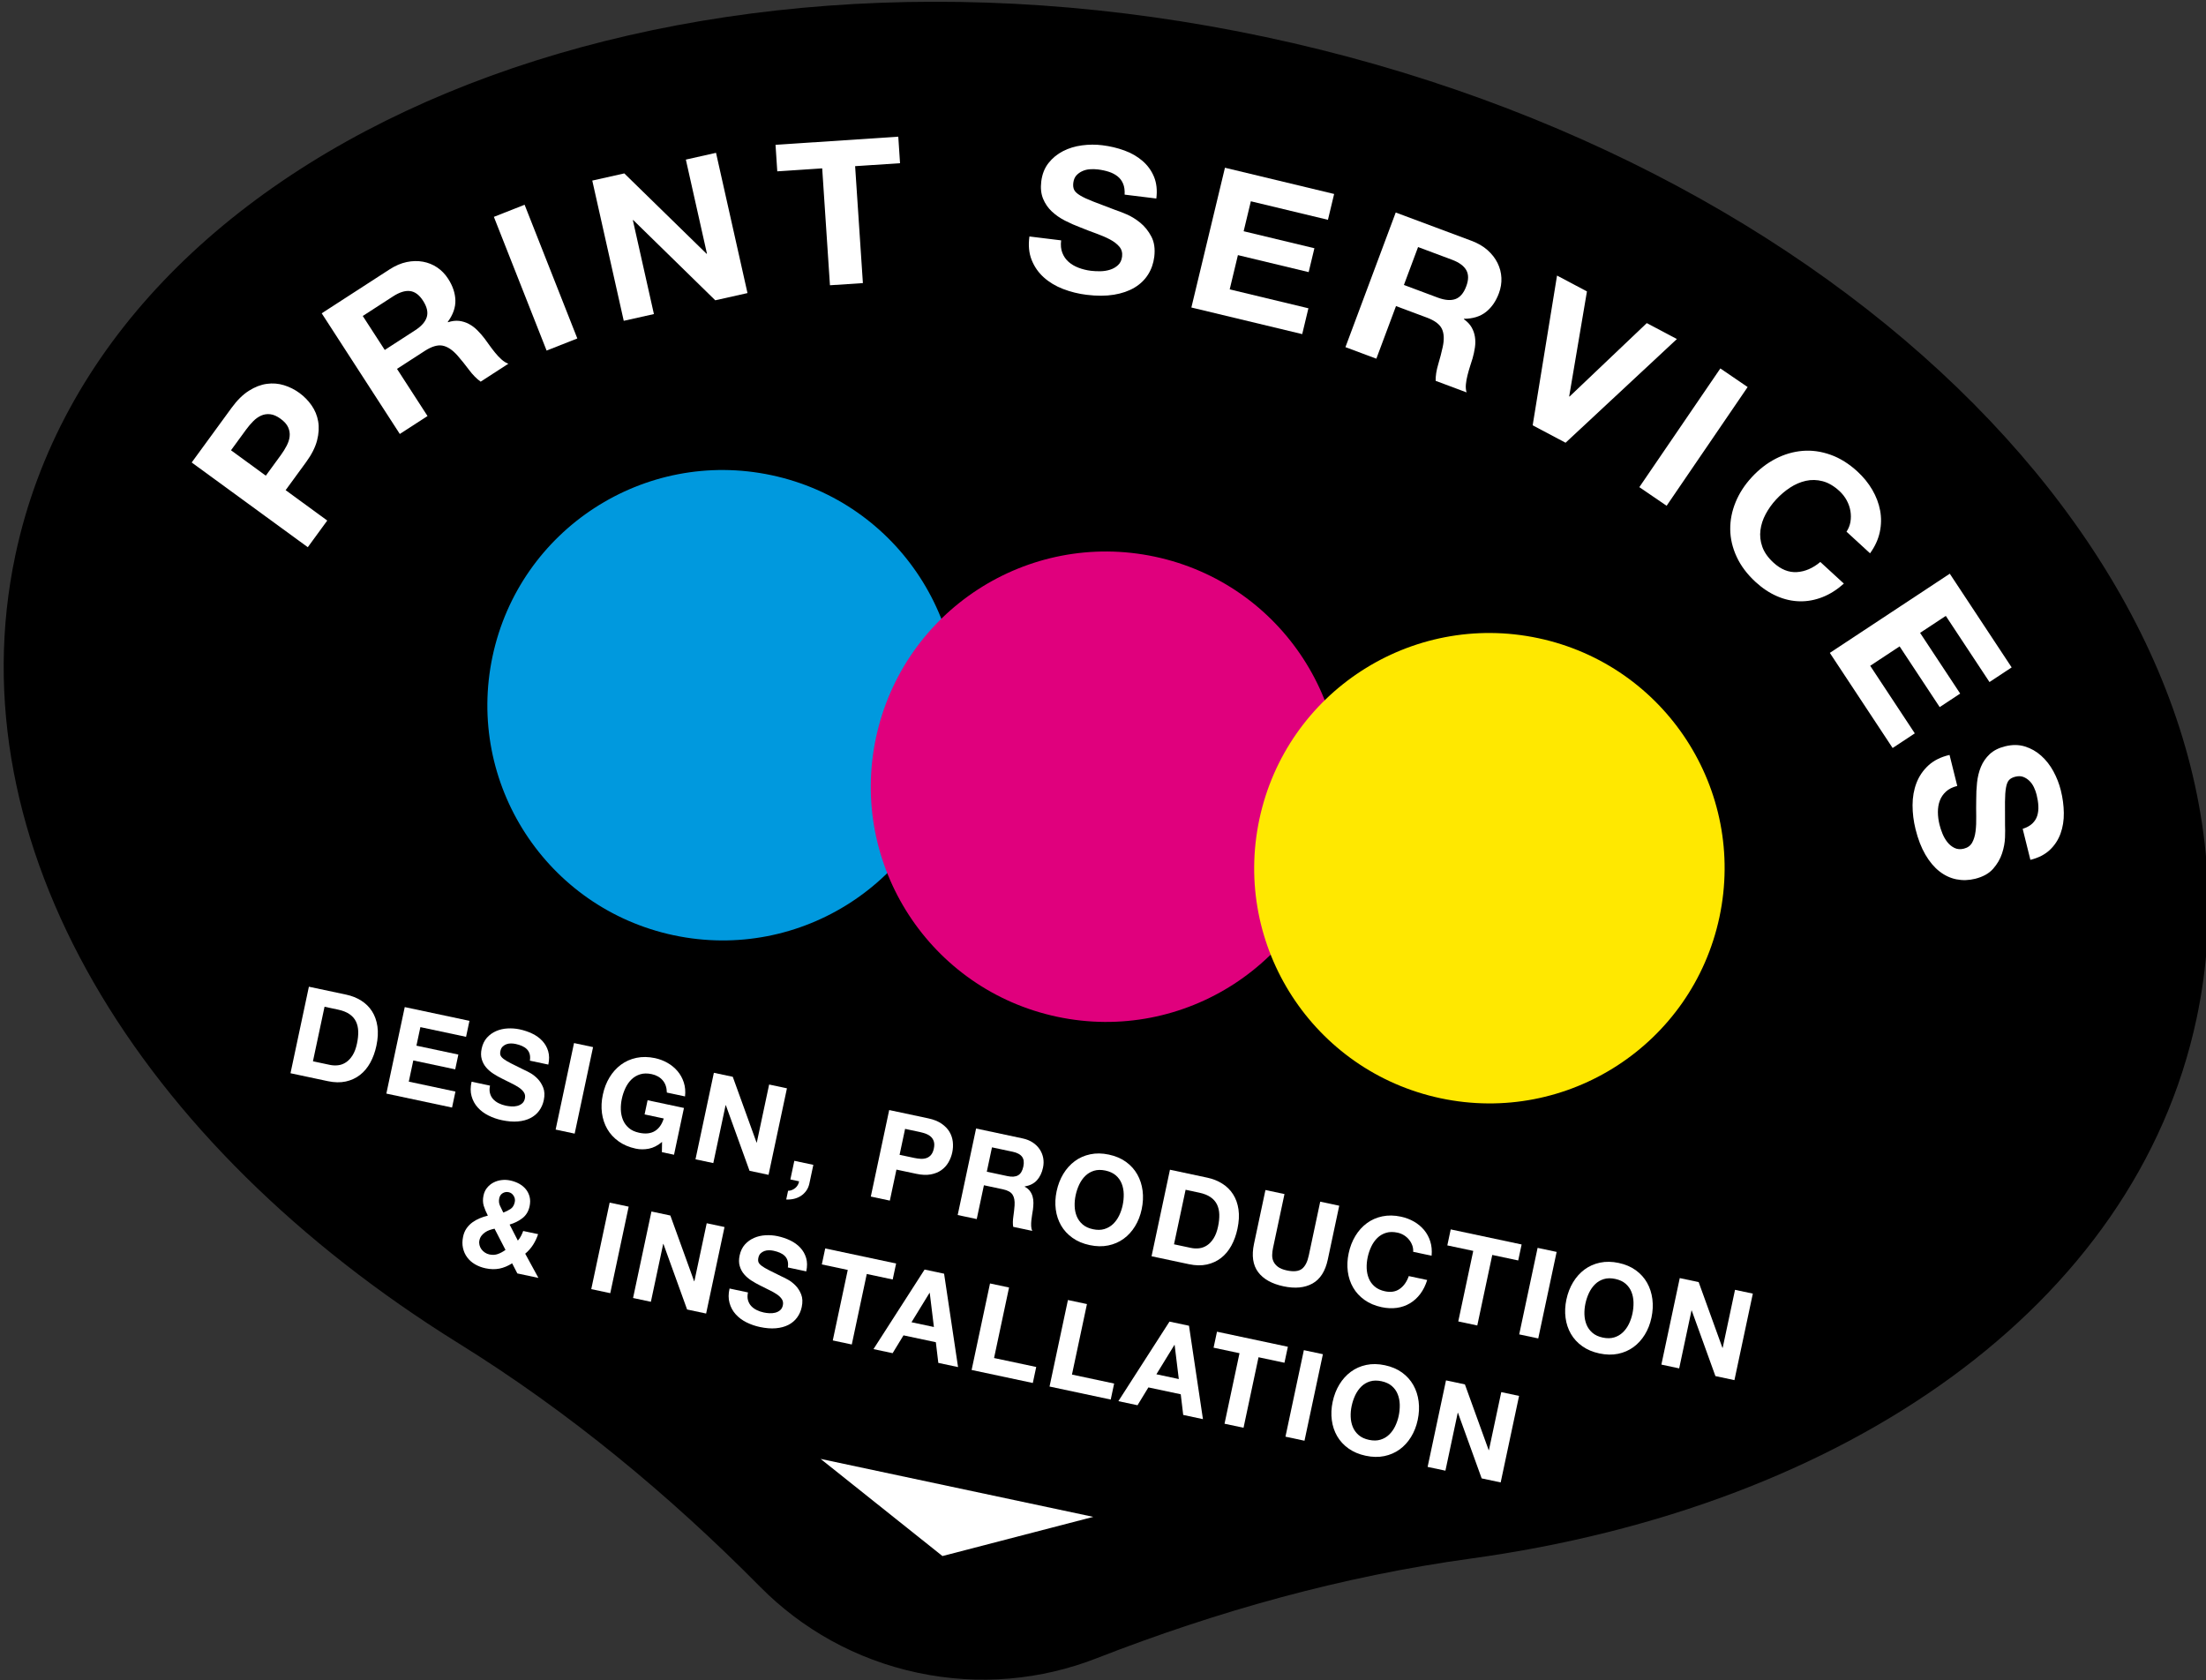 <svg clip-rule="evenodd" fill-rule="evenodd" stroke-linejoin="round" stroke-miterlimit="2" viewBox="0 0 277 211" xmlns="http://www.w3.org/2000/svg" xmlns:xlink="http://www.w3.org/1999/xlink"><rect x="0" y="0" width="277" height="211" fill="#333333" stroke="none"/><clipPath id="a"><path clip-rule="evenodd" d="m0 0h277v211h-277z"/></clipPath><path d="m0 0h277v211h-277z" fill="none"/><g clip-path="url(#a)"><g fill-rule="nonzero"><path d="m275.817 127.898c11.052-51.996-41.3-107.178-116.93-123.254s-145.9 13.044-156.952 65.038c-7.7 36.226 15.378 73.996 55.66 99.012 13.834 8.592 26.398 18.984 37.848 30.562 5.216 5.278 11.982 9.14 19.784 10.798 7.8 1.658 15.552.882 22.464-1.818 15.17-5.92 30.874-10.304 47.006-12.524 46.976-6.47 83.42-31.588 91.12-67.814"/><path d="m61.847 82.418c-3.39 15.954 6.792 31.634 22.746 35.026 15.954 3.39 31.634-6.794 35.026-22.746 3.39-15.954-6.792-31.636-22.746-35.026-15.954-3.392-31.636 6.792-35.026 22.746" fill="#0099de"/><path d="m109.99 92.651c-3.39 15.954 6.792 31.634 22.746 35.026 15.954 3.39 31.634-6.794 35.026-22.746 3.39-15.954-6.792-31.636-22.746-35.026-15.954-3.392-31.636 6.792-35.026 22.746" fill="#e0007d"/><path d="m158.133 102.884c-3.39 15.954 6.792 31.634 22.746 35.026 15.954 3.39 31.634-6.792 35.026-22.746 3.39-15.952-6.792-31.634-22.746-35.026-15.954-3.39-31.636 6.792-35.026 22.746" fill="#ffe800"/></g><g fill="#fff"><path d="m29.084 51.206c.696-.954 1.42-1.666 2.174-2.14.752-.476 1.498-.764 2.24-.864.742-.102 1.462-.046 2.162.17.698.214 1.346.542 1.944.978.586.428 1.092.944 1.516 1.548s.702 1.274.83 2.012c.13.738.084 1.538-.138 2.4-.222.86-.682 1.77-1.378 2.722l-2.568 3.518 5.226 3.816-2.444 3.348-14.578-10.64zm6.192 5.924c.28-.384.522-.772.726-1.17.206-.392.328-.784.368-1.168.042-.384-.022-.762-.188-1.134s-.482-.728-.944-1.066-.896-.528-1.302-.574c-.404-.046-.786.01-1.138.166-.354.156-.688.392-1.002.708-.312.316-.61.666-.89 1.048l-1.9 2.602 4.37 3.19z" fill-rule="nonzero"/><path d="m48.931 33.819c.71-.458 1.42-.762 2.132-.912.71-.148 1.392-.164 2.046-.044s1.25.36 1.79.724c.538.364.998.836 1.37 1.416.578.892.88 1.788.912 2.692.028.906-.29 1.814-.958 2.728l.028.042c.502-.164.968-.22 1.4-.17.432.054.84.18 1.224.384.382.204.738.47 1.068.8.328.33.628.674.906 1.038.17.232.37.506.594.82.226.316.466.632.724.948.254.316.522.6.802.85.278.252.566.432.866.538l-3.48 2.254c-.504-.358-.992-.854-1.468-1.49-.474-.636-.952-1.23-1.434-1.782-.63-.714-1.258-1.132-1.882-1.252-.62-.12-1.368.102-2.24.666l-3.482 2.252 3.832 5.922-3.48 2.252-9.806-15.152zm3.194 7.658c.8-.516 1.288-1.072 1.466-1.67.18-.598.024-1.28-.472-2.044-.474-.736-1.02-1.14-1.636-1.214-.612-.074-1.32.146-2.118.662l-3.814 2.468 2.762 4.266z" fill-rule="nonzero"/><path d="m68.635 44.023-6.621-16.791 3.859-1.521 6.62 16.79z"/><g fill-rule="nonzero"><path d="m78.39 21.775 10.33 10.092.05-.01-2.65-11.816 3.788-.85 3.952 17.612-4.046.906-10.298-10.072-.05.012 2.644 11.79-3.788.848-3.952-17.61z"/><path d="m97.6 21.515-.22-3.33 15.414-1.022.22 3.33-5.64.372.976 14.682-4.136.274-.974-14.68z"/><path d="m133.397 31.755c.174.446.434.822.78 1.126.344.306.762.554 1.252.74.492.188 1.008.316 1.55.382.366.044.764.064 1.19.058.428-.008.834-.072 1.22-.194.39-.122.722-.316 1.002-.578.282-.262.45-.62.506-1.072.058-.484-.054-.896-.34-1.238-.288-.342-.68-.644-1.18-.91-.5-.264-1.072-.512-1.716-.744-.646-.232-1.298-.482-1.958-.75-.678-.254-1.334-.542-1.968-.866s-1.188-.71-1.666-1.16-.842-.982-1.094-1.598c-.252-.618-.328-1.336-.228-2.156.114-.92.416-1.694.91-2.32.496-.628 1.102-1.126 1.822-1.496.718-.37 1.512-.61 2.376-.726.866-.114 1.718-.12 2.556-.016.978.12 1.904.34 2.78.66.874.318 1.63.756 2.272 1.31s1.124 1.22 1.444 1.998.42 1.686.29 2.722l-3.982-.488c.028-.54-.032-.998-.192-1.374-.156-.376-.39-.684-.698-.926-.306-.242-.67-.43-1.086-.566-.418-.136-.88-.236-1.388-.298-.33-.04-.668-.048-1.008-.022s-.656.106-.946.24c-.292.134-.542.314-.748.544-.204.23-.33.538-.378.922-.044.35-.008.644.106.878.112.236.364.47.75.704.388.236.932.488 1.636.762.702.272 1.622.624 2.758 1.052.34.108.81.29 1.408.542.6.252 1.182.608 1.746 1.068s1.03 1.04 1.396 1.738c.368.698.488 1.55.366 2.552-.104.82-.362 1.562-.78 2.222-.418.662-.986 1.208-1.704 1.638-.72.43-1.58.726-2.584.892-1.006.164-2.146.17-3.422.012-1.03-.126-2.014-.37-2.956-.732-.94-.362-1.748-.848-2.426-1.458-.68-.61-1.188-1.342-1.528-2.2-.338-.856-.43-1.834-.276-2.936l3.982.488c-.072.604-.022 1.128.154 1.574"/><path d="m167.523 24.358-.778 3.244-9.68-2.326-.904 3.762 8.884 2.134-.72 2.998-8.884-2.134-1.032 4.302 9.884 2.374-.778 3.244-13.918-3.342 4.216-17.55z"/><path d="m184.78 30.241c.792.296 1.46.686 2.004 1.166.542.482.962 1.022 1.256 1.618.294.594.456 1.216.486 1.866s-.076 1.3-.318 1.946c-.37.994-.912 1.774-1.62 2.336-.708.564-1.628.85-2.76.86l-.018.046c.432.306.756.646.972 1.024s.358.78.422 1.21c.066.428.064.874-.004 1.334-.07.46-.166.91-.292 1.348-.084.274-.186.596-.306.966-.118.368-.228.75-.328 1.146-.102.392-.17.776-.206 1.15-.036.372-.008.712.086 1.018l-3.884-1.452c-.014-.618.094-1.304.32-2.066.228-.76.42-1.498.574-2.214.198-.932.16-1.684-.114-2.256-.276-.57-.902-1.038-1.874-1.402l-3.884-1.45-2.468 6.606-3.882-1.45 6.314-16.906zm-4.242 7.132c.89.332 1.63.392 2.216.18.586-.214 1.04-.746 1.356-1.598.31-.82.308-1.5.002-2.038-.306-.536-.904-.97-1.796-1.304l-4.254-1.59-1.778 4.76z"/><path d="m192.452 53.407 3.06-18.804 3.756 1.99-2.23 13.178.046.024 9.698-9.222 3.78 2.002-13.978 13.02z"/></g><path d="m205.845 61.173 10.174-14.908 3.426 2.338-10.174 14.908z"/><path d="m232.354 65.522c.076-.446.074-.898-.004-1.36-.078-.46-.234-.906-.47-1.34-.234-.432-.54-.822-.916-1.168-.688-.632-1.388-1.04-2.1-1.226-.714-.188-1.416-.202-2.108-.05-.69.154-1.356.44-1.994.86s-1.224.922-1.76 1.504c-.512.558-.944 1.162-1.292 1.814-.35.65-.57 1.324-.658 2.018-.09.696-.012 1.392.234 2.084.244.696.712 1.358 1.398 1.99.934.858 1.914 1.254 2.94 1.192 1.026-.064 2.008-.486 2.946-1.272l2.956 2.716c-.844.758-1.734 1.322-2.672 1.694-.942.372-1.894.548-2.858.53-.966-.018-1.918-.23-2.858-.638-.94-.406-1.84-1.002-2.696-1.788-1.062-.976-1.854-2.032-2.378-3.164-.524-1.134-.792-2.276-.806-3.434-.014-1.154.21-2.292.67-3.416.458-1.12 1.132-2.166 2.022-3.13.912-.992 1.916-1.768 3.008-2.332 1.092-.562 2.22-.89 3.384-.988 1.166-.096 2.336.068 3.516.488s2.302 1.12 3.364 2.096c.764.702 1.39 1.472 1.876 2.308s.814 1.702.982 2.598c.166.896.152 1.802-.046 2.718-.198.918-.604 1.802-1.22 2.654l-2.956-2.716c.256-.382.42-.796.496-1.242" fill-rule="nonzero"/><path d="m252.597 83.809-2.784 1.838-5.486-8.308-3.228 2.132 5.034 7.624-2.572 1.698-5.034-7.624-3.692 2.436 5.6 8.486-2.784 1.838-7.886-11.944 15.062-9.944z" fill-rule="nonzero"/><path d="m244.354 99.399c-.354.324-.612.7-.774 1.13-.164.43-.244.91-.244 1.436.002.526.068 1.054.2 1.582.088.36.212.736.372 1.132s.366.754.618 1.072.55.56.896.73c.346.166.74.196 1.182.086.474-.118.818-.372 1.036-.76.214-.39.358-.866.426-1.426.07-.562.096-1.186.082-1.87-.014-.688-.014-1.386 0-2.096-.006-.724.03-1.44.104-2.148.076-.708.238-1.366.486-1.972.25-.604.618-1.138 1.102-1.594.486-.456 1.13-.782 1.932-.982.9-.224 1.728-.218 2.492.02.762.236 1.446.624 2.046 1.164.604.54 1.114 1.194 1.532 1.96.414.768.726 1.562.928 2.38.24.956.364 1.902.378 2.832s-.122 1.794-.41 2.592c-.288.796-.738 1.484-1.35 2.064-.612.576-1.424.992-2.438 1.244l-.968-3.894c.514-.166.918-.388 1.214-.67.294-.282.5-.61.616-.982.114-.374.162-.78.138-1.22-.02-.438-.094-.906-.216-1.4-.08-.326-.196-.642-.342-.95s-.334-.576-.562-.798c-.23-.224-.488-.392-.776-.502s-.62-.118-.996-.024c-.344.084-.604.222-.782.412-.18.19-.31.506-.388.954-.082.446-.122 1.046-.128 1.798-.002.754-.002 1.738.006 2.952.02.358.02.862-.002 1.512-.022.648-.146 1.318-.374 2.01-.228.69-.602 1.334-1.122 1.926-.522.592-1.274 1.008-2.254 1.254-.802.198-1.586.22-2.354.068-.768-.154-1.48-.49-2.138-1.006-.66-.516-1.244-1.216-1.758-2.094-.512-.88-.926-1.942-1.234-3.19-.252-1.008-.376-2.016-.376-3.022.002-1.006.166-1.936.492-2.79.328-.852.83-1.588 1.508-2.21.68-.622 1.562-1.06 2.644-1.31l.97 3.894c-.59.148-1.062.382-1.414.706" fill-rule="nonzero"/><path d="m43.475 124.901c.698.148 1.326.398 1.882.75.558.352 1.01.796 1.356 1.336.346.542.572 1.172.678 1.896.106.722.064 1.534-.128 2.436-.168.792-.426 1.5-.77 2.126-.346.628-.774 1.14-1.29 1.54-.514.4-1.108.674-1.78.822-.674.148-1.426.134-2.258-.042l-4.688-.996 2.31-10.864zm-2.05 8.82c.344.072.69.088 1.04.046.348-.042.678-.166.984-.372.31-.204.584-.498.824-.882.242-.384.426-.874.552-1.474.118-.546.168-1.052.156-1.516-.014-.464-.108-.878-.284-1.246-.176-.366-.446-.674-.812-.926-.366-.254-.842-.442-1.432-.568l-1.702-.362-1.456 6.848z" fill-rule="nonzero"/><path d="m58.948 128.19-.426 2.008-5.736-1.218-.496 2.328 5.264 1.118-.394 1.856-5.264-1.118-.566 2.662 5.858 1.246-.426 2.008-8.25-1.754 2.31-10.862z" fill-rule="nonzero"/><path d="m61.531 137.295c.076.282.208.524.392.728.186.204.416.374.696.514.276.136.574.24.888.306.212.046.444.076.696.094.25.016.494-.004.728-.06s.442-.158.62-.306c.182-.148.3-.358.358-.632.062-.294.02-.552-.128-.774-.15-.222-.364-.428-.642-.614-.28-.186-.6-.366-.966-.54-.366-.172-.736-.356-1.108-.552-.384-.188-.752-.396-1.108-.626-.354-.228-.658-.492-.914-.79-.254-.298-.438-.642-.55-1.032-.114-.39-.118-.834-.012-1.33.118-.558.342-1.016.666-1.378.326-.36.71-.636 1.154-.828s.924-.302 1.438-.33 1.018.01 1.504.112c.568.122 1.098.3 1.594.538.496.24.916.542 1.262.914.344.37.59.8.734 1.292s.152 1.052.018 1.682l-2.314-.492c.048-.33.038-.612-.034-.85s-.19-.438-.358-.602c-.166-.162-.37-.294-.606-.398-.238-.104-.504-.188-.798-.25-.192-.042-.39-.06-.592-.062-.2 0-.39.034-.57.1-.178.07-.334.168-.468.3-.134.13-.224.312-.274.546-.046.212-.044.394.01.542.054.15.188.306.402.468s.52.344.918.546c.396.2.918.46 1.562.776.194.084.458.216.796.4.338.182.66.428.964.738.306.308.546.686.722 1.132.176.444.198.97.07 1.58-.106.498-.302.938-.584 1.324s-.648.692-1.094.92-.97.37-1.568.422c-.6.052-1.27 0-2.012-.158-.598-.126-1.164-.324-1.694-.59-.532-.266-.98-.604-1.344-1.01-.366-.406-.622-.878-.772-1.42-.15-.54-.15-1.144.004-1.812l2.312.492c-.078.364-.078.688.002.97" fill-rule="nonzero"/><path d="m69.769 141.845 2.31-10.864 2.39.508-2.31 10.864z"/><g fill-rule="nonzero"><path d="m81.473 144.245c-.564.108-1.11.106-1.638-.006-.832-.176-1.55-.48-2.15-.91-.604-.43-1.08-.948-1.43-1.552-.346-.604-.572-1.276-.67-2.012-.096-.736-.06-1.5.108-2.29.172-.812.452-1.54.844-2.184.39-.642.87-1.172 1.436-1.594.566-.42 1.214-.706 1.942-.86.724-.152 1.504-.14 2.336.036.558.12 1.08.318 1.566.596.49.278.908.624 1.26 1.038s.614.89.786 1.424c.174.534.224 1.118.154 1.75l-2.282-.484c-.014-.64-.19-1.156-.53-1.544-.342-.392-.802-.648-1.38-.772-.538-.114-1.016-.106-1.436.022-.418.128-.782.342-1.092.642-.308.3-.562.662-.762 1.086-.202.424-.352.874-.454 1.352-.096.456-.14.91-.124 1.364s.102.878.262 1.274c.16.394.406.734.738 1.022.33.288.764.488 1.302.602.792.17 1.446.1 1.962-.21s.89-.836 1.124-1.582l-2.406-.512.378-1.78 4.566.97-1.248 5.874-1.522-.324.02-1.284c-.544.458-1.098.74-1.66.848"/><path d="m92.012 135.218 2.984 8.252.032.008 1.55-7.29 2.236.476-2.31 10.864-2.388-.508-2.974-8.234-.03-.006-1.546 7.272-2.236-.474 2.308-10.864z"/><path d="m102.129 146.274-.498 2.342c-.074.346-.204.65-.392.912-.19.262-.412.476-.67.644s-.548.29-.864.366c-.32.074-.646.104-.982.086l.234-1.096c.158.002.316-.028.472-.09s.298-.146.428-.252c.128-.106.234-.23.318-.378.084-.146.138-.302.164-.466l-1.096-.234.498-2.342z"/><path d="m116.553 140.434c.68.144 1.236.366 1.672.666.436.298.768.642.998 1.03s.368.806.418 1.25c.048.446.026.89-.07 1.338-.092.436-.252.85-.478 1.242-.228.39-.524.718-.892.978-.368.262-.812.44-1.332.538-.518.094-1.118.072-1.798-.074l-2.508-.532-.828 3.894-2.39-.508 2.308-10.864zm-1.74 4.974c.274.058.54.094.804.108.26.012.502-.02.718-.094.218-.076.41-.208.57-.396.162-.188.282-.456.354-.8.074-.344.074-.636.002-.874-.07-.238-.192-.436-.36-.594-.166-.158-.374-.282-.618-.378-.246-.094-.504-.17-.778-.23l-1.856-.394-.692 3.258z"/><path d="m128.422 142.958c.488.104.91.276 1.266.516.358.238.646.526.868.858.22.334.366.698.438 1.088.07.392.062.794-.028 1.21-.136.64-.388 1.164-.756 1.574s-.882.67-1.542.786l-.006.03c.276.144.492.318.65.528.158.208.272.44.346.694s.108.522.106.808c-.004.286-.022.568-.06.846-.028.176-.06.38-.1.616-.038.236-.072.478-.098.726-.028.25-.036.488-.026.718.008.23.054.434.134.61l-2.39-.508c-.06-.374-.052-.802.018-1.284.072-.484.122-.95.156-1.4.038-.584-.046-1.038-.254-1.356-.206-.32-.61-.544-1.208-.672l-2.388-.508-.902 4.246-2.392-.508 2.31-10.864zm-1.896 4.734c.548.116.984.082 1.31-.104.326-.184.546-.552.662-1.1.112-.528.058-.94-.166-1.236-.222-.296-.608-.502-1.156-.62l-2.616-.556-.65 3.058z"/><path d="m133.52 147.404c.39-.642.87-1.174 1.436-1.594.566-.422 1.214-.708 1.942-.86.724-.154 1.504-.142 2.336.036.842.178 1.562.486 2.158.918.598.436 1.07.96 1.416 1.574s.568 1.296.664 2.042.056 1.526-.116 2.336c-.168.792-.446 1.504-.836 2.136-.388.634-.866 1.156-1.43 1.566s-1.206.688-1.928.838c-.72.148-1.502.134-2.342-.046-.834-.176-1.55-.48-2.152-.91-.604-.43-1.08-.948-1.43-1.552-.346-.604-.572-1.274-.668-2.01-.098-.736-.062-1.5.106-2.292.172-.81.454-1.538.844-2.182m1.422 4.056c.014.452.1.876.26 1.272.162.394.408.736.738 1.022.332.288.764.49 1.302.604s1.016.108 1.436-.022c.42-.128.782-.34 1.09-.634.306-.296.558-.646.756-1.056.2-.408.346-.84.444-1.298.1-.476.146-.948.134-1.418-.012-.468-.098-.902-.256-1.302-.16-.4-.404-.744-.736-1.032-.33-.286-.766-.488-1.302-.604-.538-.114-1.016-.106-1.436.022-.418.13-.782.342-1.09.642-.31.302-.562.664-.764 1.086-.202.424-.352.876-.454 1.352-.096.456-.14.912-.122 1.366"/><path d="m151.596 147.884c.698.148 1.326.398 1.882.75.556.35 1.01.796 1.354 1.336.348.54.574 1.172.68 1.894.106.724.064 1.536-.128 2.438-.168.792-.426 1.5-.77 2.126-.346.626-.774 1.14-1.29 1.54-.514.398-1.108.672-1.78.822-.674.148-1.428.134-2.258-.042l-4.688-.996 2.31-10.866zm-2.05 8.82c.344.072.69.088 1.04.046.348-.044.676-.166.984-.372.31-.204.584-.498.824-.882.242-.384.426-.874.552-1.474.118-.546.168-1.052.156-1.516-.014-.464-.108-.88-.284-1.246s-.446-.676-.812-.928-.842-.442-1.432-.566l-1.702-.362-1.456 6.848z"/><path d="m164.8 161.177c-.974.54-2.186.656-3.636.348-1.472-.312-2.534-.91-3.19-1.79-.654-.882-.826-2.064-.512-3.546l1.436-6.754 2.39.508-1.436 6.756c-.062.294-.1.588-.108.882-.01.296.042.57.16.822.114.252.302.478.562.676.262.198.634.35 1.122.454.852.18 1.48.114 1.886-.196.406-.312.694-.872.866-1.684l1.436-6.756 2.388.508-1.436 6.756c-.312 1.47-.954 2.476-1.928 3.016"/><path d="m177.333 156.384c-.094-.26-.228-.498-.406-.714-.174-.218-.388-.404-.636-.558-.25-.154-.52-.262-.814-.324-.538-.114-1.016-.108-1.436.022-.42.128-.782.342-1.09.642s-.562.662-.764 1.086c-.2.424-.354.874-.454 1.35-.098.456-.138.912-.124 1.366.016.454.104.878.264 1.272.158.396.404.736.736 1.024.33.288.766.488 1.302.602.732.156 1.35.054 1.854-.306.506-.358.882-.894 1.13-1.604l2.312.492c-.206.666-.494 1.246-.862 1.74-.372.494-.804.89-1.302 1.186-.498.298-1.048.488-1.648.574-.602.082-1.236.054-1.908-.088-.83-.178-1.548-.48-2.152-.912-.602-.43-1.078-.946-1.426-1.552-.35-.602-.572-1.274-.67-2.008-.098-.738-.062-1.502.106-2.292.172-.812.454-1.54.846-2.184.39-.642.868-1.174 1.436-1.594.566-.42 1.212-.708 1.938-.86.728-.152 1.508-.142 2.338.036.6.128 1.146.334 1.644.62.496.284.918.638 1.27 1.056.348.42.612.902.78 1.446.172.546.224 1.14.164 1.784l-2.314-.492c.018-.282-.022-.552-.114-.81"/><path d="m181.736 156.388.426-2.008 8.904 1.892-.428 2.008-3.258-.692-1.882 8.856-2.388-.508 1.882-8.856z"/></g><path d="m190.762 167.563 2.31-10.864 2.39.508-2.31 10.864z"/><path d="m197.532 161.01c.39-.642.87-1.176 1.436-1.596s1.212-.706 1.94-.86c.728-.152 1.506-.14 2.338.036.842.18 1.562.486 2.158.92.598.436 1.068.958 1.416 1.574.346.614.566 1.296.662 2.042s.058 1.524-.114 2.336c-.168.792-.448 1.504-.836 2.136-.39.632-.866 1.156-1.43 1.566-.566.41-1.206.688-1.928.838-.72.148-1.502.132-2.344-.046-.83-.176-1.548-.48-2.152-.91s-1.078-.948-1.428-1.552c-.348-.604-.572-1.276-.668-2.01-.098-.738-.064-1.502.104-2.292.172-.81.456-1.538.846-2.182m1.42 4.054c.016.454.102.88.262 1.274s.406.734.736 1.022c.332.288.766.49 1.302.604.54.114 1.018.106 1.438-.022s.782-.34 1.088-.636c.308-.294.558-.646.758-1.054.198-.408.346-.842.444-1.298.1-.476.144-.948.134-1.418-.014-.47-.098-.902-.258-1.304-.158-.398-.402-.742-.734-1.03-.33-.288-.766-.488-1.304-.604-.536-.114-1.016-.106-1.436.022-.418.128-.782.342-1.088.642-.31.3-.562.664-.766 1.086-.2.424-.352.874-.454 1.352-.096.456-.136.912-.122 1.364" fill-rule="nonzero"/><path d="m213.295 160.998 2.984 8.252.032.006 1.55-7.288 2.236.476-2.31 10.864-2.388-.508-2.974-8.234-.03-.006-1.546 7.272-2.236-.476 2.308-10.862z" fill-rule="nonzero"/><path d="m62.712 159.302c-.538.108-1.116.096-1.734-.036-.486-.102-.93-.27-1.332-.504-.4-.234-.728-.524-.982-.87-.258-.346-.432-.738-.53-1.178s-.092-.916.018-1.434c.082-.386.222-.726.422-1.016.2-.292.442-.542.726-.754.282-.208.594-.384.93-.524s.68-.254 1.028-.338c-.22-.418-.39-.826-.514-1.222-.122-.398-.132-.834-.03-1.312.08-.374.23-.698.452-.968.222-.272.486-.488.798-.65.31-.162.648-.266 1.012-.31s.73-.028 1.094.05c.416.088.792.228 1.13.414.336.19.614.42.838.696.222.276.376.592.466.95.088.358.086.75-.004 1.176-.136.638-.436 1.136-.898 1.494-.464.358-1 .626-1.61.804l1.034 2.016c.154-.178.286-.37.392-.576.108-.204.202-.416.278-.632l1.872.396c-.154.476-.366.924-.634 1.344-.27.422-.6.79-.984 1.112l1.658 3.04-2.646-.562-.654-1.27c-.526.334-1.058.556-1.596.664m-1.236-4.842c-.206.072-.398.17-.572.292-.174.12-.324.264-.45.428-.124.164-.21.358-.256.582-.042.192-.038.386.01.582s.13.374.246.53c.114.156.258.294.43.408.17.116.358.196.56.24.386.082.744.066 1.07-.052.326-.116.646-.29.96-.518l-1.374-2.662c-.21.04-.418.096-.624.17m3.02-4.304c-.152-.246-.362-.396-.626-.452-.262-.056-.51-.016-.742.12-.23.138-.376.348-.436.632-.074.344-.044.658.088.94.13.282.27.572.418.868.346-.128.65-.28.916-.456.266-.178.44-.464.524-.858.062-.284.014-.55-.142-.794" fill-rule="nonzero"/><path d="m74.242 161.88 2.31-10.863 2.388.507-2.31 10.864z"/><g fill-rule="nonzero"><path d="m84.174 152.636 2.986 8.252.03.006 1.55-7.288 2.236.476-2.31 10.864-2.388-.508-2.974-8.234-.028-.006-1.546 7.272-2.238-.476 2.308-10.862z"/><path d="m93.922 163.264c.078.282.208.524.394.728.184.202.416.374.694.512s.576.242.89.308c.212.046.442.076.696.092.25.018.492-.004.726-.06.236-.054.442-.158.622-.304.18-.148.3-.358.358-.632.062-.294.018-.552-.13-.774-.148-.224-.362-.428-.64-.614-.28-.186-.602-.366-.968-.54s-.734-.356-1.106-.552c-.386-.19-.754-.398-1.108-.626-.356-.23-.658-.492-.914-.79-.254-.298-.438-.642-.55-1.032-.116-.39-.118-.834-.012-1.332.118-.556.34-1.016.664-1.376.328-.36.712-.636 1.156-.828s.924-.302 1.438-.33 1.016.01 1.502.112c.568.122 1.1.3 1.596.538.494.238.916.542 1.26.912.346.37.59.8.736 1.294.144.492.15 1.052.016 1.68l-2.312-.492c.048-.328.036-.612-.036-.85-.07-.236-.19-.438-.356-.6s-.37-.296-.608-.4c-.238-.102-.504-.186-.796-.248-.194-.042-.392-.062-.592-.062-.202 0-.39.034-.57.1-.18.07-.334.168-.47.298-.134.132-.224.314-.274.546-.046.214-.042.396.012.544.052.15.186.306.402.468.214.162.52.344.916.544.398.202.918.46 1.562.776.194.084.46.218.798.402.336.182.658.428.962.736.306.31.548.688.724 1.134.174.444.198.97.068 1.58-.104.498-.3.938-.584 1.322-.282.386-.646.692-1.094.922-.446.228-.968.368-1.568.422-.6.052-1.27 0-2.01-.158-.6-.128-1.164-.324-1.694-.59-.532-.266-.982-.604-1.344-1.01-.366-.406-.624-.88-.772-1.42-.152-.542-.15-1.144.002-1.812l2.314.492c-.078.364-.078.688 0 .97"/><path d="m103.194 158.778.426-2.008 8.902 1.892-.428 2.008-3.256-.692-1.882 8.854-2.388-.508 1.882-8.854z"/><path d="m118.547 159.942 1.752 11.728-2.478-.528-.31-2.594-4.062-.864-1.366 2.238-2.404-.51 6.418-9.99zm-1.28 6.694-.522-4.278-.03-.006-2.262 3.686z"/><path d="m126.703 161.676-1.882 8.856 5.294 1.124-.428 2.01-7.684-1.634 2.31-10.864z"/><path d="m136.485 163.756-1.882 8.854 5.296 1.126-.428 2.01-7.684-1.634 2.31-10.864z"/><path d="m149.298 166.478 1.752 11.728-2.478-.528-.31-2.594-4.062-.862-1.366 2.238-2.404-.512 6.418-9.99zm-1.28 6.694-.522-4.278-.03-.006-2.262 3.684z"/><path d="m152.385 169.234.428-2.008 8.9 1.892-.428 2.008-3.256-.692-1.882 8.854-2.388-.506 1.882-8.856z"/></g><path d="m161.411 180.408 2.31-10.864 2.39.508-2.31 10.865z"/><path d="m168.181 173.855c.39-.642.87-1.174 1.436-1.594s1.212-.708 1.94-.862c.726-.152 1.506-.14 2.338.038.842.178 1.562.486 2.158.918.596.436 1.068.96 1.414 1.574.348.614.568 1.296.664 2.042s.058 1.526-.114 2.336c-.168.792-.448 1.504-.836 2.136-.39.634-.866 1.156-1.43 1.566-.566.41-1.206.688-1.928.838-.72.15-1.502.134-2.344-.046-.832-.176-1.548-.48-2.152-.91s-1.078-.948-1.428-1.552c-.348-.604-.572-1.274-.668-2.01-.098-.736-.064-1.5.104-2.292.172-.81.454-1.538.846-2.182m1.42 4.054c.016.454.102.88.262 1.274s.406.734.736 1.022c.332.288.766.49 1.302.604.54.114 1.018.108 1.438-.022.42-.128.782-.338 1.088-.634.308-.296.558-.648.758-1.056.198-.408.346-.84.444-1.298.1-.476.144-.948.134-1.418-.014-.47-.098-.902-.258-1.302-.158-.4-.402-.744-.734-1.032-.33-.286-.766-.488-1.304-.604-.536-.112-1.016-.106-1.436.022-.418.128-.782.342-1.088.642-.31.302-.562.664-.766 1.086-.2.424-.352.876-.454 1.352-.096.456-.138.912-.122 1.364" fill-rule="nonzero"/><path d="m183.943 173.843 2.984 8.252.032.006 1.55-7.288 2.236.476-2.31 10.864-2.388-.508-2.974-8.234-.03-.006-1.546 7.272-2.236-.474 2.308-10.864z" fill-rule="nonzero"/><path d="m103.043 183.2 34.236 7.278-18.938 4.92z" fill-rule="nonzero"/></g></g></svg>